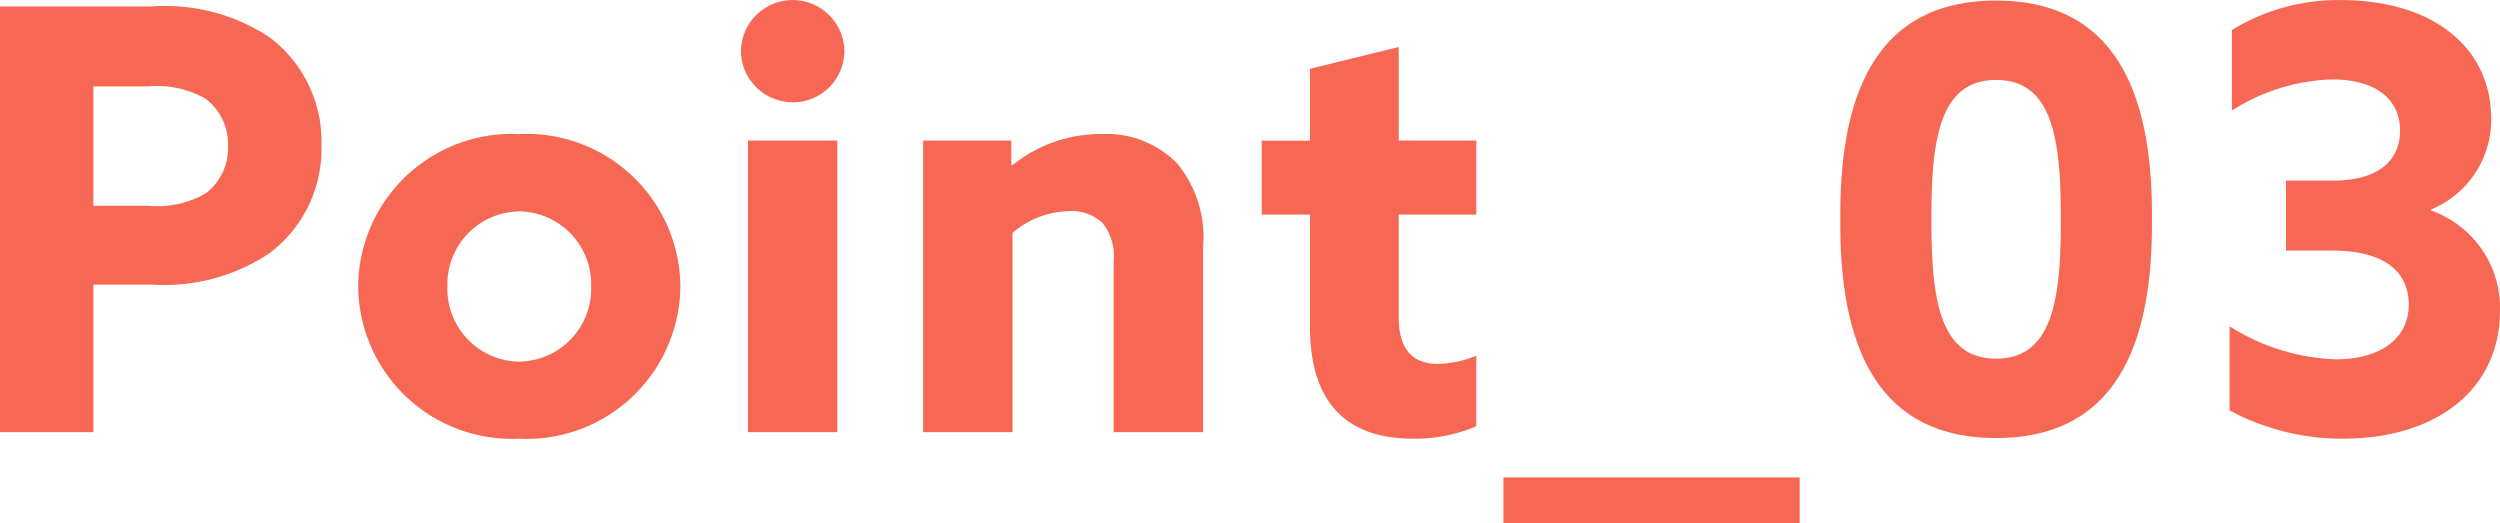 <svg xmlns="http://www.w3.org/2000/svg" width="76.536" height="16.02" viewBox="0 0 76.536 16.02">
  <path id="パス_190079" data-name="パス 190079" d="M-38.1,0h2.862V-4.518h1.782a5.787,5.787,0,0,0,3.6-.954,3.986,3.986,0,0,0,1.6-3.312,3.986,3.986,0,0,0-1.6-3.312,5.784,5.784,0,0,0-3.6-.936H-38.1Zm2.862-6.93v-3.654h1.674a2.992,2.992,0,0,1,1.764.378,1.754,1.754,0,0,1,.684,1.458,1.743,1.743,0,0,1-.684,1.44,2.992,2.992,0,0,1-1.764.378ZM-22.2.2a4.707,4.707,0,0,0,4.932-4.662A4.707,4.707,0,0,0-22.2-9.126a4.707,4.707,0,0,0-4.932,4.662A4.707,4.707,0,0,0-22.2.2Zm0-2.358a2.23,2.23,0,0,1-2.2-2.3,2.23,2.23,0,0,1,2.2-2.3,2.23,2.23,0,0,1,2.2,2.3A2.23,2.23,0,0,1-22.2-2.16Zm8.37-7.938a1.583,1.583,0,0,0,1.584-1.566,1.583,1.583,0,0,0-1.584-1.566,1.583,1.583,0,0,0-1.584,1.566A1.583,1.583,0,0,0-13.833-10.1ZM-15.2,0h2.736V-8.928H-15.2Zm5.364,0H-7.1V-6.1a2.735,2.735,0,0,1,1.728-.666,1.377,1.377,0,0,1,1.026.36,1.6,1.6,0,0,1,.342,1.17V0h2.736V-5.616a3.58,3.58,0,0,0-.774-2.592,3.024,3.024,0,0,0-2.34-.918A4.281,4.281,0,0,0-7.1-8.172l-.036-.018v-.738h-2.7ZM.531-6.66H2.007v3.438C2.007-1.008,3.033.2,5.157.2A4.839,4.839,0,0,0,7.1-.18V-2.34a3.381,3.381,0,0,1-1.17.252c-.81,0-1.206-.486-1.206-1.422V-6.66H7.1V-8.928H4.725V-11.79l-2.718.666v2.2H.531ZM17,1.386H7.929v1.4H17ZM23.013.18c3.6,0,4.77-2.754,4.77-6.534v-.324c0-3.78-1.17-6.534-4.77-6.534s-4.77,2.754-4.77,6.534v.324C18.243-2.574,19.413.18,23.013.18Zm0-2.43c-1.71,0-1.98-1.782-1.98-4.158v-.216c0-2.376.27-4.158,1.98-4.158S24.993-9,24.993-6.624v.216C24.993-4.032,24.723-2.25,23.013-2.25ZM33.633.2c2.844,0,4.806-1.494,4.806-3.924a3.163,3.163,0,0,0-2.106-3.06v-.036a2.968,2.968,0,0,0,1.836-2.772c0-2.214-1.818-3.636-4.608-3.636a6.214,6.214,0,0,0-3.33.918v2.466a5.979,5.979,0,0,1,3.078-.954c1.26,0,2.07.558,2.07,1.566,0,.9-.648,1.53-2.034,1.53H31.887v2.142h1.4c1.566,0,2.358.612,2.358,1.656,0,1.062-.9,1.674-2.232,1.674A6.49,6.49,0,0,1,30.159-3.24V-.666A7.283,7.283,0,0,0,33.633.2Z" transform="translate(38.097 13.23)" fill="#f76854"/>
</svg>
